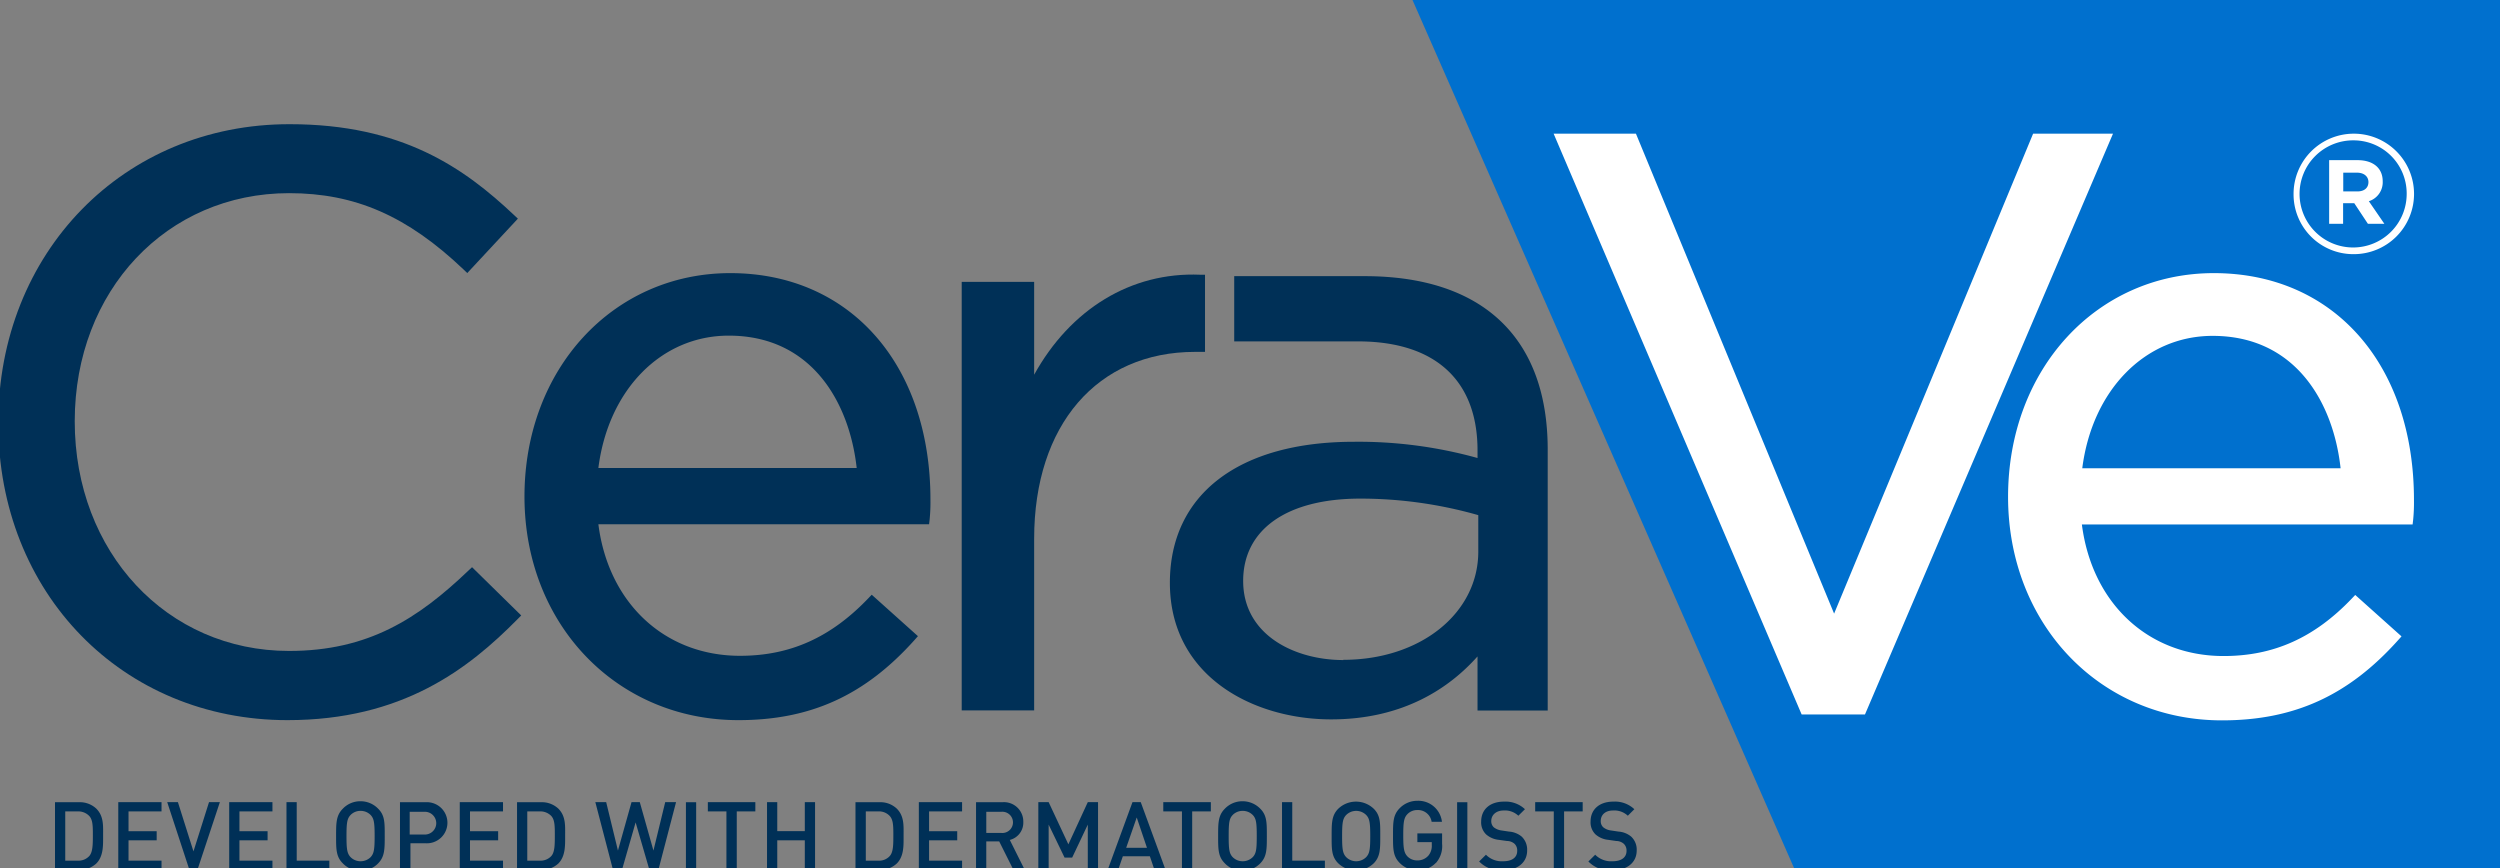<?xml version="1.0" encoding="UTF-8"?>
<svg xmlns="http://www.w3.org/2000/svg" xmlns:xlink="http://www.w3.org/1999/xlink" id="Layer_1" data-name="Layer 1" viewBox="0 0 329.52 114.46">
  <rect x="0" y="0" width="329.52" height="114.46" fill="#808080" stroke="none"/>
  <title> Artboard 1 </title>
  <polygon points="329.52 114.66 329.52 -0.04 186.16 -0.04 236.58 114.66 329.52 114.66" style="fill:#0070ce"> </polygon>
  <path d="M61.75,75.2C55.09,81.56,48.53,85.8,38.1,85.8,22,85.8,9.85,72.78,9.85,55.53S22,25.46,38.1,25.46c8.7,0,15.58,3,23,10.06l.49.47,6.67-7.17-.48-.45c-6.62-6.25-14.79-12-29.59-12C16.29,16.34-.23,33.28-.23,55.74S16.15,94.92,37.89,94.92c15.16,0,23.84-6.74,30.34-13.32l.47-.48-6.48-6.36Z" style="fill:#003057"> </path>
  <path d="M96.26,36C80.8,36,69.13,48.64,69.13,65.45s12.13,29.47,28.2,29.47c9.51,0,16.67-3.26,23.22-10.57l.44-.5-6.09-5.46-.45.47c-4.94,5.17-10.31,7.58-16.91,7.58-9.92,0-17.35-6.94-18.67-17.34h43.59l.07-.59a23,23,0,0,0,.11-2.63C122.64,48,112,36,96.26,36M78.87,61.69c1.3-10.31,8.28-17.45,17.18-17.45,11,0,15.92,8.88,16.87,17.45Z" style="fill:#003057"> </path>
  <path d="M158.83,46.38V36.21l-.64,0c-9.11-.38-17.11,4.55-21.88,13.18V37.15h-9.55V93.64h9.55V71c0-15,8.33-24.62,21.21-24.62Z" style="fill:#003057"> </path>
  <polygon points="267.98 17.62 241.75 80.88 215.63 17.62 204.78 17.62 237.47 94.17 245.82 94.17 278.51 17.62 267.98 17.62" style="fill:#fff"> </polygon>
  <path d="M179.84,36.4H162.68V45h16.67c9.93.12,15.4,5.22,15.4,14.37v1a58.44,58.44,0,0,0-16.3-2.14c-15.18,0-24.25,6.95-24.25,18.59,0,12.34,11,18,21.26,18,9.6,0,15.67-4.23,19.29-8.3v7.13H204V59.26c0-14.74-8.57-22.86-24.13-22.86M177.06,87c-6.35,0-13.2-3.26-13.2-10.43,0-6.79,5.77-10.85,15.44-10.85a56.67,56.67,0,0,1,15.55,2.18V72.7c0,8.14-7.64,14.27-17.79,14.27" style="fill:#003057"> </path>
  <path d="M12.69,113.82a3.22,3.22,0,0,1-2.31.84H7.25v-8.92h3.13a3.18,3.18,0,0,1,2.31.84c1,1,.9,2.26.9,3.55s.06,2.72-.9,3.69m-.93-6.27a2,2,0,0,0-1.52-.6H8.6v6.49h1.64a1.92,1.92,0,0,0,1.52-.6c.46-.51.48-1.48.48-2.71s0-2.06-.48-2.58" style="fill:#003057"> </path>
  <polygon points="15.59 114.66 15.59 105.73 21.29 105.73 21.29 106.95 16.94 106.95 16.94 109.56 20.65 109.56 20.65 110.76 16.94 110.76 16.94 113.44 21.29 113.44 21.29 114.66 15.59 114.66" style="fill:#003057"> </polygon>
  <polygon points="26.02 114.66 24.97 114.66 22.04 105.73 23.45 105.73 25.5 112.22 27.55 105.73 28.98 105.73 26.02 114.66" style="fill:#003057"> </polygon>
  <polygon points="30.21 114.66 30.21 105.73 35.91 105.73 35.91 106.95 31.56 106.95 31.56 109.56 35.27 109.56 35.27 110.76 31.56 110.76 31.56 113.44 35.91 113.44 35.91 114.66 30.21 114.66" style="fill:#003057"> </polygon>
  <polygon points="37.76 114.66 37.76 105.73 39.11 105.73 39.11 113.44 43.41 113.44 43.41 114.66 37.76 114.66" style="fill:#003057"> </polygon>
  <path d="M49.86,113.78a3.22,3.22,0,0,1-2.35,1,3.18,3.18,0,0,1-2.34-1c-.88-.88-.87-1.87-.87-3.58s0-2.71.87-3.59a3.18,3.18,0,0,1,2.34-1,3.22,3.22,0,0,1,2.35,1c.88.88.85,1.87.85,3.59s0,2.7-.85,3.58m-1-6.35a1.84,1.84,0,0,0-1.33-.55,1.81,1.81,0,0,0-1.33.55c-.44.47-.53,1-.53,2.77s.09,2.29.53,2.77a1.85,1.85,0,0,0,1.33.55,1.88,1.88,0,0,0,1.33-.55c.43-.48.52-1,.52-2.77s-.09-2.3-.52-2.77" style="fill:#003057"> </path>
  <path d="M56.1,111.15h-2v3.51H52.72v-8.92H56.1a2.71,2.71,0,1,1,0,5.41M56,107h-2v3h2a1.49,1.49,0,1,0,0-3" style="fill:#003057"> </path>
  <polygon points="60.6 114.66 60.6 105.73 66.3 105.73 66.3 106.95 61.95 106.95 61.95 109.56 65.66 109.56 65.66 110.76 61.95 110.76 61.95 113.44 66.3 113.44 66.3 114.66 60.6 114.66" style="fill:#003057"> </polygon>
  <path d="M73.59,113.82a3.22,3.22,0,0,1-2.31.84H68.15v-8.92h3.13a3.18,3.18,0,0,1,2.31.84c1,1,.9,2.26.9,3.55s.06,2.72-.9,3.69m-.93-6.27a2,2,0,0,0-1.52-.6H69.5v6.49h1.64a1.92,1.92,0,0,0,1.52-.6c.46-.51.47-1.48.47-2.71s0-2.06-.47-2.58" style="fill:#003057"> </path>
  <polygon points="86.78 114.66 85.6 114.66 83.78 108.4 81.98 114.66 80.8 114.66 78.47 105.73 79.9 105.73 81.45 112.11 83.24 105.73 84.33 105.73 86.13 112.11 87.68 105.73 89.11 105.73 86.78 114.66" style="fill:#003057"> </polygon>
  <rect x="90.41" y="105.74" width="1.35" height="8.92" style="fill:#003057"> </rect>
  <polygon points="97.11 106.95 97.11 114.66 95.75 114.66 95.75 106.95 93.3 106.95 93.3 105.73 99.56 105.73 99.56 106.95 97.11 106.95" style="fill:#003057"> </polygon>
  <polygon points="106.08 114.66 106.08 110.76 102.45 110.76 102.45 114.66 101.1 114.66 101.1 105.73 102.45 105.73 102.45 109.55 106.08 109.55 106.08 105.73 107.43 105.73 107.43 114.66 106.08 114.66" style="fill:#003057"> </polygon>
  <path d="M118.2,113.82a3.19,3.19,0,0,1-2.3.84h-3.14v-8.92h3.14a3.15,3.15,0,0,1,2.3.84c1,1,.9,2.26.9,3.55s.07,2.72-.9,3.69m-.93-6.27a1.92,1.92,0,0,0-1.51-.6h-1.64v6.49h1.64a1.88,1.88,0,0,0,1.51-.6c.47-.51.48-1.48.48-2.71s0-2.06-.48-2.58" style="fill:#003057"> </path>
  <polygon points="121.11 114.66 121.11 105.73 126.81 105.73 126.81 106.95 122.46 106.95 122.46 109.56 126.17 109.56 126.17 110.76 122.46 110.76 122.46 113.44 126.81 113.44 126.81 114.66 121.11 114.66" style="fill:#003057"> </polygon>
  <path d="M133.58,114.66l-1.88-3.76H130v3.76h-1.35v-8.92h3.46a2.55,2.55,0,0,1,2.77,2.6,2.35,2.35,0,0,1-1.78,2.37l2,4ZM132,107h-2v2.79h2a1.4,1.4,0,1,0,0-2.79" style="fill:#003057"> </path>
  <polygon points="143.38 114.66 143.38 108.69 141.32 113.04 140.32 113.04 138.22 108.69 138.22 114.66 136.86 114.66 136.86 105.73 138.22 105.73 140.82 111.29 143.38 105.73 144.73 105.73 144.73 114.66 143.38 114.66" style="fill:#003057"> </polygon>
  <path d="M152.17,114.66l-.61-1.8H148l-.62,1.8H146l3.27-8.93h1.09l3.27,8.93Zm-2.34-6.91-1.39,4h2.74Z" style="fill:#003057"> </path>
  <polygon points="157.14 106.95 157.14 114.66 155.79 114.66 155.79 106.95 153.33 106.95 153.33 105.73 159.6 105.73 159.6 106.95 157.14 106.95" style="fill:#003057"> </polygon>
  <path d="M166.13,113.78a3.26,3.26,0,0,1-2.36,1,3.2,3.2,0,0,1-2.34-1c-.88-.88-.87-1.87-.87-3.58s0-2.71.87-3.59a3.2,3.2,0,0,1,2.34-1,3.26,3.26,0,0,1,2.36,1c.87.88.85,1.87.85,3.59s0,2.7-.85,3.58m-1-6.35a1.84,1.84,0,0,0-1.33-.55,1.81,1.81,0,0,0-1.33.55c-.44.47-.52,1-.52,2.77s.08,2.29.52,2.77a1.85,1.85,0,0,0,1.33.55,1.88,1.88,0,0,0,1.33-.55c.44-.48.52-1,.52-2.77s-.08-2.3-.52-2.77" style="fill:#003057"> </path>
  <polygon points="168.98 114.66 168.98 105.73 170.33 105.73 170.33 113.44 174.63 113.44 174.63 114.66 168.98 114.66" style="fill:#003057"> </polygon>
  <path d="M181.08,113.78a3.38,3.38,0,0,1-4.7,0c-.88-.88-.86-1.87-.86-3.58s0-2.71.86-3.59a3.38,3.38,0,0,1,4.7,0c.88.88.85,1.87.85,3.59s0,2.7-.85,3.58m-1-6.35a1.87,1.87,0,0,0-2.65,0c-.44.47-.53,1-.53,2.77s.09,2.29.53,2.77a1.87,1.87,0,0,0,2.65,0c.44-.48.53-1,.53-2.77s-.09-2.3-.53-2.77" style="fill:#003057"> </path>
  <path d="M189.27,113.72a3.23,3.23,0,0,1-2.45,1,3.27,3.27,0,0,1-2.35-1c-.87-.88-.86-1.87-.86-3.59s0-2.7.86-3.58a3.24,3.24,0,0,1,2.35-1,3.13,3.13,0,0,1,3.24,2.77H188.7a1.82,1.82,0,0,0-1.88-1.55,1.78,1.78,0,0,0-1.32.55c-.44.47-.54,1-.54,2.76s.1,2.31.54,2.79a1.78,1.78,0,0,0,1.32.54,1.89,1.89,0,0,0,1.45-.63,2,2,0,0,0,.45-1.4V111h-1.9v-1.15h3.26v1.37a3.35,3.35,0,0,1-.81,2.52" style="fill:#003057"> </path>
  <rect x="192.06" y="105.74" width="1.35" height="8.92" style="fill:#003057"> </rect>
  <path d="M198.12,114.73a4,4,0,0,1-3.16-1.18l.9-.89a2.92,2.92,0,0,0,2.28.86c1.17,0,1.84-.5,1.84-1.37a1.21,1.21,0,0,0-.35-.93,1.52,1.52,0,0,0-1-.37l-1.06-.15a3,3,0,0,1-1.69-.72,2.21,2.21,0,0,1-.65-1.7c0-1.56,1.13-2.62,3-2.62a3.74,3.74,0,0,1,2.77,1l-.87.86a2.57,2.57,0,0,0-1.94-.69c-1,0-1.63.6-1.63,1.39a1.08,1.08,0,0,0,.34.83,2.08,2.08,0,0,0,1,.41l1,.15a2.92,2.92,0,0,1,1.67.66,2.37,2.37,0,0,1,.72,1.83c0,1.64-1.34,2.62-3.2,2.62" style="fill:#003057"> </path>
  <polygon points="206.16 106.95 206.16 114.66 204.8 114.66 204.8 106.95 202.35 106.95 202.35 105.73 208.61 105.73 208.61 106.95 206.16 106.95" style="fill:#003057"> </polygon>
  <path d="M212.52,114.73a4,4,0,0,1-3.16-1.18l.9-.89a2.94,2.94,0,0,0,2.28.86c1.17,0,1.85-.5,1.85-1.37a1.21,1.21,0,0,0-.36-.93,1.52,1.52,0,0,0-1-.37L212,110.7a3,3,0,0,1-1.7-.72,2.21,2.21,0,0,1-.65-1.7c0-1.56,1.13-2.62,3-2.62a3.72,3.72,0,0,1,2.77,1l-.86.86a2.6,2.6,0,0,0-1.94-.69c-1.06,0-1.63.6-1.63,1.39a1.08,1.08,0,0,0,.34.83,2,2,0,0,0,1,.41l1,.15a2.92,2.92,0,0,1,1.67.66,2.34,2.34,0,0,1,.73,1.83c0,1.64-1.34,2.62-3.21,2.62" style="fill:#003057"> </path>
  <path d="M291.8,36c-15.46,0-27.12,12.67-27.12,29.48s12.12,29.47,28.19,29.47c9.51,0,16.67-3.26,23.22-10.57l.45-.5-6.1-5.46-.45.47c-4.93,5.17-10.3,7.58-16.9,7.58-9.93,0-17.35-6.94-18.68-17.34H318l.07-.59a23,23,0,0,0,.11-2.63C318.19,48,307.58,36,291.8,36m16.66,25.72h-34c1.31-10.31,8.29-17.45,17.18-17.45,11,0,15.93,8.88,16.87,17.45" style="fill:#fff"> </path>
  <path d="M310.22,33.5a7.88,7.88,0,0,1-7.91-7.92,7.94,7.94,0,1,1,7.91,7.92m0-15a7.06,7.06,0,1,0,7,7,7,7,0,0,0-7-7m2,8,2.06,3h-2.17l-1.8-2.72h-1.47v2.72H307V21.11h3.75c2,0,3.31,1,3.31,2.79a2.62,2.62,0,0,1-1.82,2.62m-1.56-3.76h-1.82v2.47h1.87c.94,0,1.45-.5,1.45-1.23s-.58-1.24-1.5-1.24" style="fill:#fff"> </path>
</svg>
